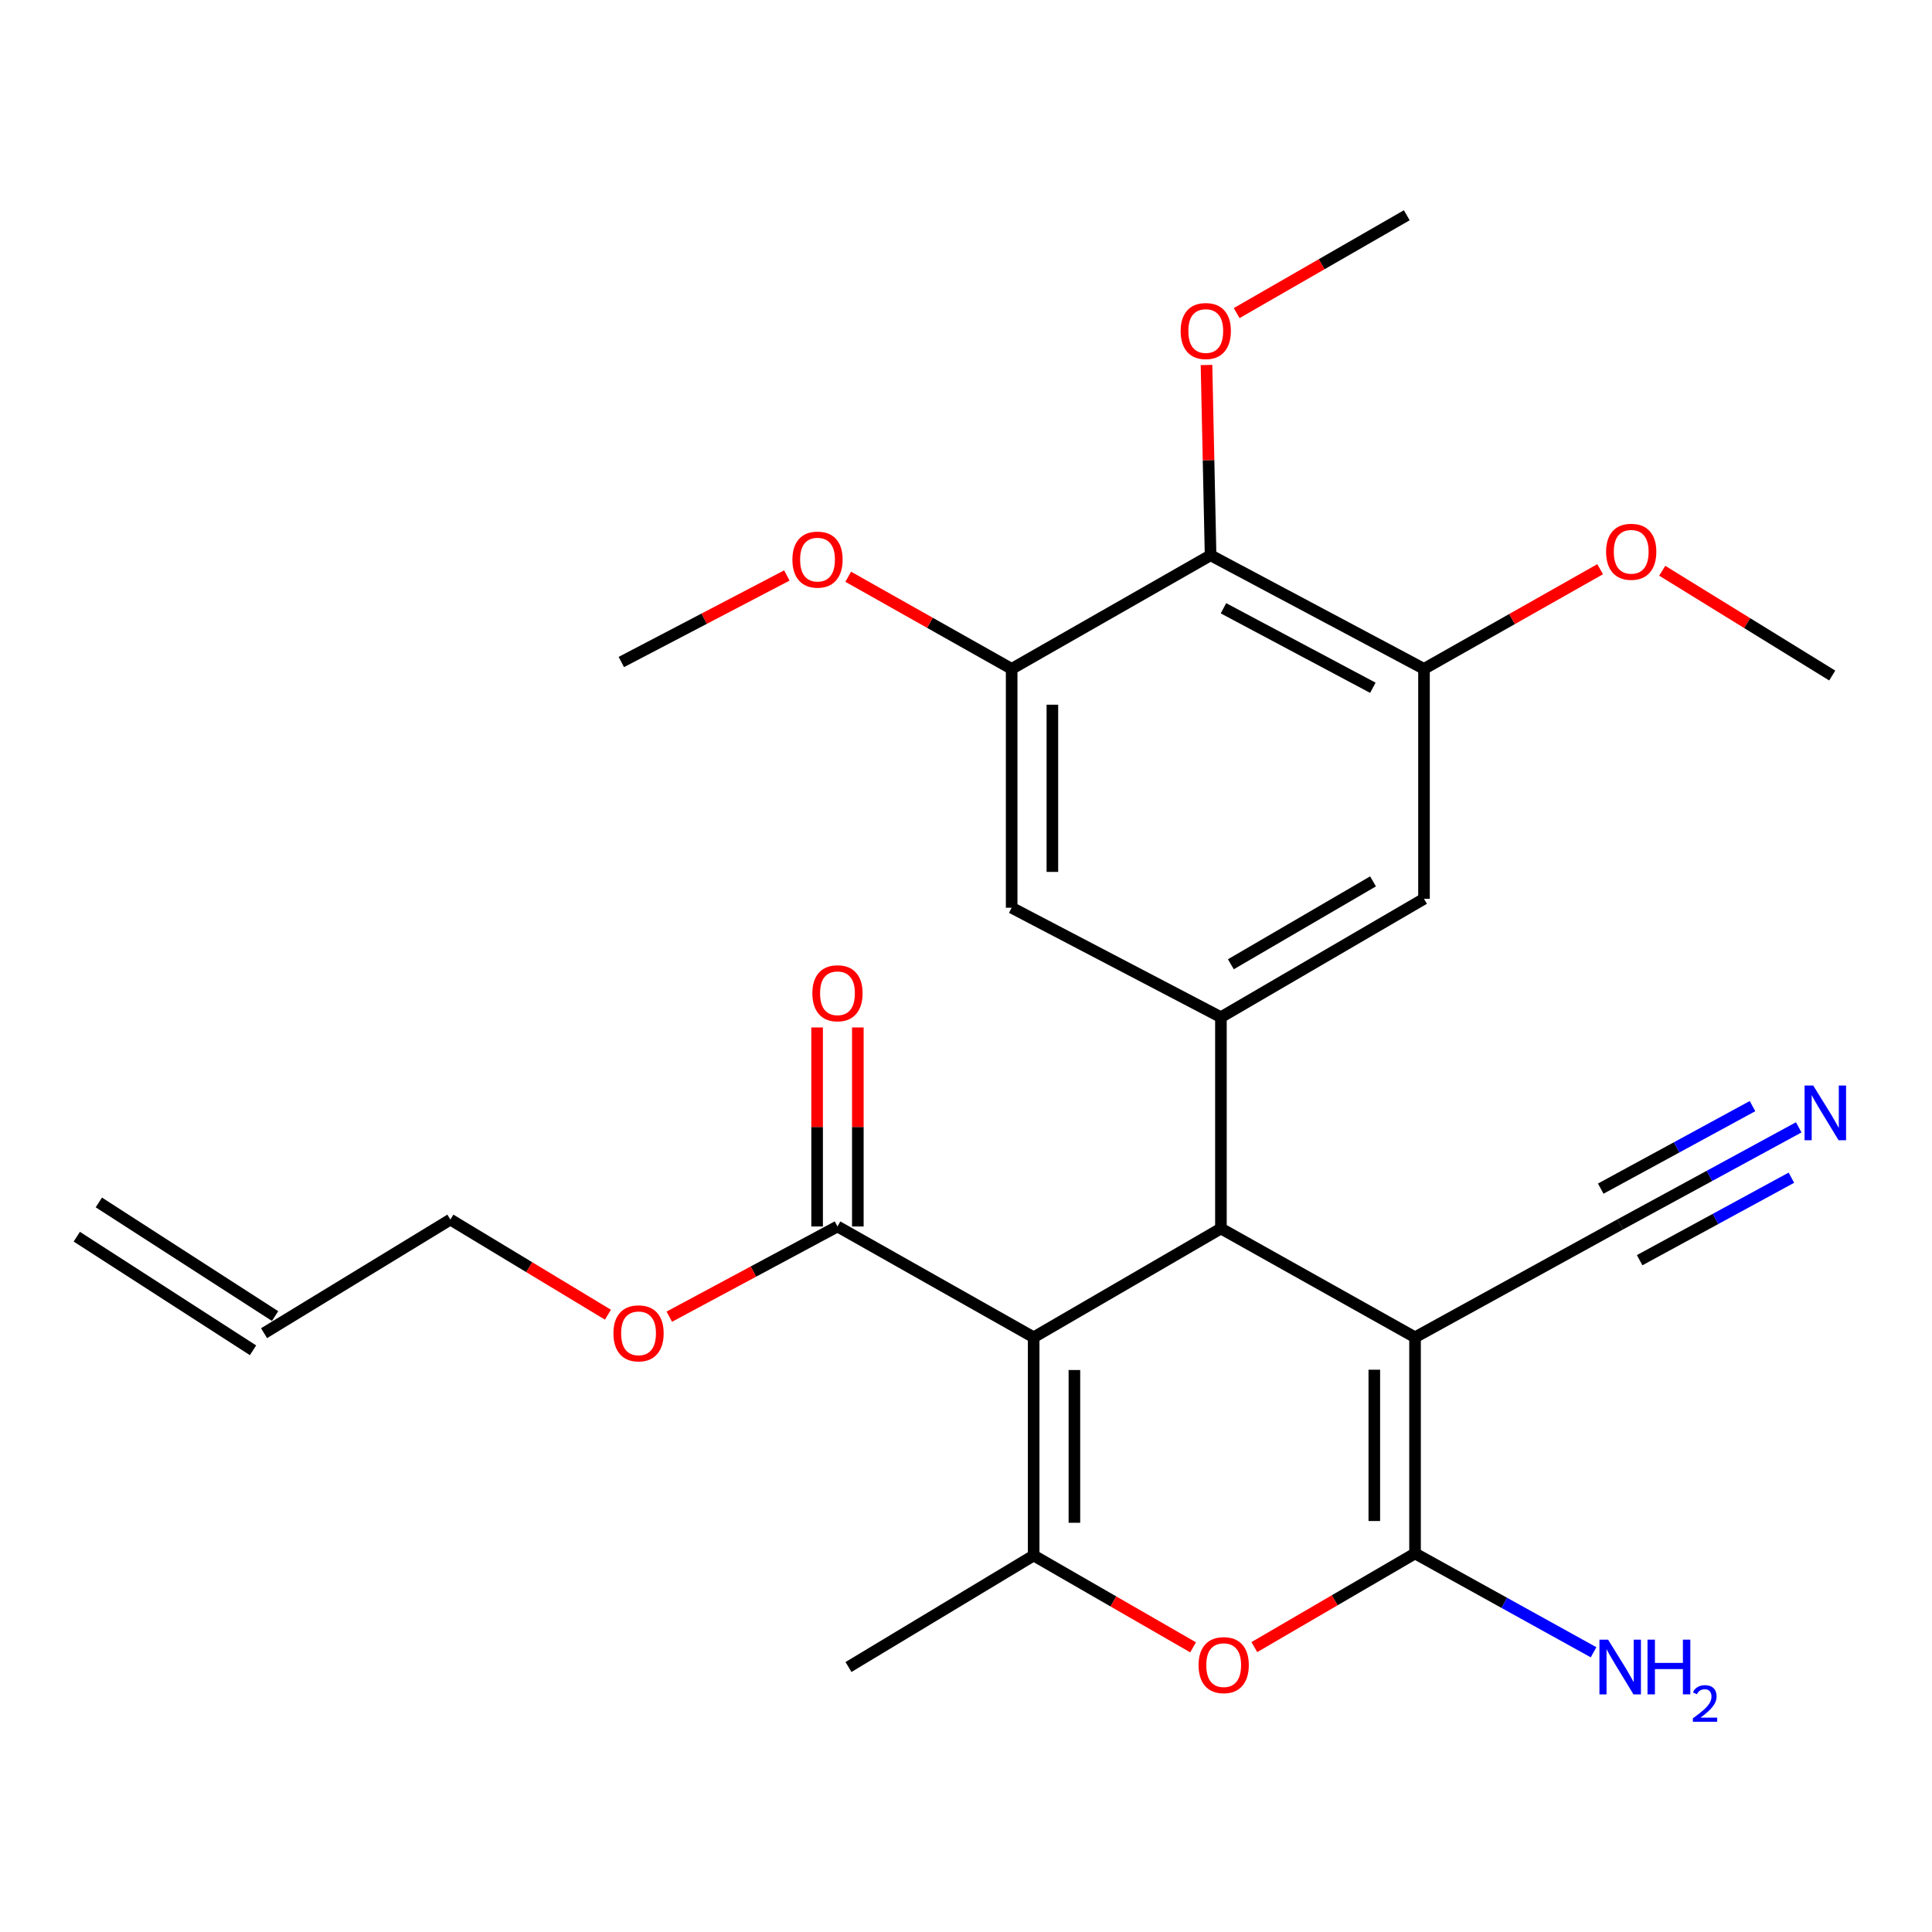 <?xml version='1.0' encoding='iso-8859-1'?>
<svg version='1.1' baseProfile='full'
              xmlns='http://www.w3.org/2000/svg'
                      xmlns:rdkit='http://www.rdkit.org/xml'
                      xmlns:xlink='http://www.w3.org/1999/xlink'
                  xml:space='preserve'
width='1000px' height='1000px' viewBox='0 0 1000 1000'>
<!-- END OF HEADER -->
<rect style='opacity:1.0;fill:#FFFFFF;stroke:none' width='1000' height='1000' x='0' y='0'> </rect>
<path class='bond-1' d='M 535.025,692.183 L 631.948,635.874' style='fill:none;fill-rule:evenodd;stroke:#000000;stroke-width:6px;stroke-linecap:butt;stroke-linejoin:miter;stroke-opacity:1' />
<path class='bond-3' d='M 535.025,692.183 L 535.025,805.127' style='fill:none;fill-rule:evenodd;stroke:#000000;stroke-width:6px;stroke-linecap:butt;stroke-linejoin:miter;stroke-opacity:1' />
<path class='bond-3' d='M 556.106,709.124 L 556.106,788.185' style='fill:none;fill-rule:evenodd;stroke:#000000;stroke-width:6px;stroke-linecap:butt;stroke-linejoin:miter;stroke-opacity:1' />
<path class='bond-6' d='M 535.025,692.183 L 433.476,634.82' style='fill:none;fill-rule:evenodd;stroke:#000000;stroke-width:6px;stroke-linecap:butt;stroke-linejoin:miter;stroke-opacity:1' />
<path class='bond-0' d='M 732.42,692.183 L 631.948,635.874' style='fill:none;fill-rule:evenodd;stroke:#000000;stroke-width:6px;stroke-linecap:butt;stroke-linejoin:miter;stroke-opacity:1' />
<path class='bond-8' d='M 732.42,692.183 L 838.607,633.755' style='fill:none;fill-rule:evenodd;stroke:#000000;stroke-width:6px;stroke-linecap:butt;stroke-linejoin:miter;stroke-opacity:1' />
<path class='bond-27' d='M 732.42,692.183 L 732.42,804.061' style='fill:none;fill-rule:evenodd;stroke:#000000;stroke-width:6px;stroke-linecap:butt;stroke-linejoin:miter;stroke-opacity:1' />
<path class='bond-27' d='M 711.34,708.964 L 711.34,787.28' style='fill:none;fill-rule:evenodd;stroke:#000000;stroke-width:6px;stroke-linecap:butt;stroke-linejoin:miter;stroke-opacity:1' />
<path class='bond-5' d='M 631.948,635.874 L 631.948,526.502' style='fill:none;fill-rule:evenodd;stroke:#000000;stroke-width:6px;stroke-linecap:butt;stroke-linejoin:miter;stroke-opacity:1' />
<path class='bond-2' d='M 732.42,804.061 L 690.832,828.3' style='fill:none;fill-rule:evenodd;stroke:#000000;stroke-width:6px;stroke-linecap:butt;stroke-linejoin:miter;stroke-opacity:1' />
<path class='bond-2' d='M 690.832,828.3 L 649.243,852.54' style='fill:none;fill-rule:evenodd;stroke:#FF0000;stroke-width:6px;stroke-linecap:butt;stroke-linejoin:miter;stroke-opacity:1' />
<path class='bond-14' d='M 732.42,804.061 L 778.627,829.639' style='fill:none;fill-rule:evenodd;stroke:#000000;stroke-width:6px;stroke-linecap:butt;stroke-linejoin:miter;stroke-opacity:1' />
<path class='bond-14' d='M 778.627,829.639 L 824.833,855.216' style='fill:none;fill-rule:evenodd;stroke:#0000FF;stroke-width:6px;stroke-linecap:butt;stroke-linejoin:miter;stroke-opacity:1' />
<path class='bond-4' d='M 535.025,805.127 L 576.282,828.895' style='fill:none;fill-rule:evenodd;stroke:#000000;stroke-width:6px;stroke-linecap:butt;stroke-linejoin:miter;stroke-opacity:1' />
<path class='bond-4' d='M 576.282,828.895 L 617.54,852.663' style='fill:none;fill-rule:evenodd;stroke:#FF0000;stroke-width:6px;stroke-linecap:butt;stroke-linejoin:miter;stroke-opacity:1' />
<path class='bond-22' d='M 535.025,805.127 L 439.179,862.841' style='fill:none;fill-rule:evenodd;stroke:#000000;stroke-width:6px;stroke-linecap:butt;stroke-linejoin:miter;stroke-opacity:1' />
<path class='bond-11' d='M 631.948,526.502 L 523.63,469.842' style='fill:none;fill-rule:evenodd;stroke:#000000;stroke-width:6px;stroke-linecap:butt;stroke-linejoin:miter;stroke-opacity:1' />
<path class='bond-12' d='M 631.948,526.502 L 737.058,465.216' style='fill:none;fill-rule:evenodd;stroke:#000000;stroke-width:6px;stroke-linecap:butt;stroke-linejoin:miter;stroke-opacity:1' />
<path class='bond-12' d='M 637.097,499.098 L 710.673,456.198' style='fill:none;fill-rule:evenodd;stroke:#000000;stroke-width:6px;stroke-linecap:butt;stroke-linejoin:miter;stroke-opacity:1' />
<path class='bond-15' d='M 444.016,634.82 L 444.016,583.315' style='fill:none;fill-rule:evenodd;stroke:#000000;stroke-width:6px;stroke-linecap:butt;stroke-linejoin:miter;stroke-opacity:1' />
<path class='bond-15' d='M 444.016,583.315 L 444.016,531.809' style='fill:none;fill-rule:evenodd;stroke:#FF0000;stroke-width:6px;stroke-linecap:butt;stroke-linejoin:miter;stroke-opacity:1' />
<path class='bond-15' d='M 422.935,634.82 L 422.935,583.315' style='fill:none;fill-rule:evenodd;stroke:#000000;stroke-width:6px;stroke-linecap:butt;stroke-linejoin:miter;stroke-opacity:1' />
<path class='bond-15' d='M 422.935,583.315 L 422.935,531.809' style='fill:none;fill-rule:evenodd;stroke:#FF0000;stroke-width:6px;stroke-linecap:butt;stroke-linejoin:miter;stroke-opacity:1' />
<path class='bond-19' d='M 433.476,634.82 L 389.953,658.166' style='fill:none;fill-rule:evenodd;stroke:#000000;stroke-width:6px;stroke-linecap:butt;stroke-linejoin:miter;stroke-opacity:1' />
<path class='bond-19' d='M 389.953,658.166 L 346.43,681.511' style='fill:none;fill-rule:evenodd;stroke:#FF0000;stroke-width:6px;stroke-linecap:butt;stroke-linejoin:miter;stroke-opacity:1' />
<path class='bond-7' d='M 626.596,287.414 L 737.058,346.205' style='fill:none;fill-rule:evenodd;stroke:#000000;stroke-width:6px;stroke-linecap:butt;stroke-linejoin:miter;stroke-opacity:1' />
<path class='bond-7' d='M 633.261,314.842 L 710.584,355.996' style='fill:none;fill-rule:evenodd;stroke:#000000;stroke-width:6px;stroke-linecap:butt;stroke-linejoin:miter;stroke-opacity:1' />
<path class='bond-18' d='M 626.596,287.414 L 625.539,238.17' style='fill:none;fill-rule:evenodd;stroke:#000000;stroke-width:6px;stroke-linecap:butt;stroke-linejoin:miter;stroke-opacity:1' />
<path class='bond-18' d='M 625.539,238.17 L 624.481,188.925' style='fill:none;fill-rule:evenodd;stroke:#FF0000;stroke-width:6px;stroke-linecap:butt;stroke-linejoin:miter;stroke-opacity:1' />
<path class='bond-28' d='M 626.596,287.414 L 523.63,346.205' style='fill:none;fill-rule:evenodd;stroke:#000000;stroke-width:6px;stroke-linecap:butt;stroke-linejoin:miter;stroke-opacity:1' />
<path class='bond-13' d='M 838.607,633.755 L 884.814,608.633' style='fill:none;fill-rule:evenodd;stroke:#000000;stroke-width:6px;stroke-linecap:butt;stroke-linejoin:miter;stroke-opacity:1' />
<path class='bond-13' d='M 884.814,608.633 L 931.021,583.511' style='fill:none;fill-rule:evenodd;stroke:#0000FF;stroke-width:6px;stroke-linecap:butt;stroke-linejoin:miter;stroke-opacity:1' />
<path class='bond-13' d='M 848.676,652.275 L 887.952,630.921' style='fill:none;fill-rule:evenodd;stroke:#000000;stroke-width:6px;stroke-linecap:butt;stroke-linejoin:miter;stroke-opacity:1' />
<path class='bond-13' d='M 887.952,630.921 L 927.228,609.568' style='fill:none;fill-rule:evenodd;stroke:#0000FF;stroke-width:6px;stroke-linecap:butt;stroke-linejoin:miter;stroke-opacity:1' />
<path class='bond-13' d='M 828.538,615.234 L 867.814,593.881' style='fill:none;fill-rule:evenodd;stroke:#000000;stroke-width:6px;stroke-linecap:butt;stroke-linejoin:miter;stroke-opacity:1' />
<path class='bond-13' d='M 867.814,593.881 L 907.09,572.527' style='fill:none;fill-rule:evenodd;stroke:#0000FF;stroke-width:6px;stroke-linecap:butt;stroke-linejoin:miter;stroke-opacity:1' />
<path class='bond-9' d='M 737.058,346.205 L 737.058,465.216' style='fill:none;fill-rule:evenodd;stroke:#000000;stroke-width:6px;stroke-linecap:butt;stroke-linejoin:miter;stroke-opacity:1' />
<path class='bond-21' d='M 737.058,346.205 L 782.644,320.411' style='fill:none;fill-rule:evenodd;stroke:#000000;stroke-width:6px;stroke-linecap:butt;stroke-linejoin:miter;stroke-opacity:1' />
<path class='bond-21' d='M 782.644,320.411 L 828.23,294.616' style='fill:none;fill-rule:evenodd;stroke:#FF0000;stroke-width:6px;stroke-linecap:butt;stroke-linejoin:miter;stroke-opacity:1' />
<path class='bond-10' d='M 523.63,346.205 L 523.63,469.842' style='fill:none;fill-rule:evenodd;stroke:#000000;stroke-width:6px;stroke-linecap:butt;stroke-linejoin:miter;stroke-opacity:1' />
<path class='bond-10' d='M 544.71,364.751 L 544.71,451.297' style='fill:none;fill-rule:evenodd;stroke:#000000;stroke-width:6px;stroke-linecap:butt;stroke-linejoin:miter;stroke-opacity:1' />
<path class='bond-20' d='M 523.63,346.205 L 481.33,322.363' style='fill:none;fill-rule:evenodd;stroke:#000000;stroke-width:6px;stroke-linecap:butt;stroke-linejoin:miter;stroke-opacity:1' />
<path class='bond-20' d='M 481.33,322.363 L 439.03,298.522' style='fill:none;fill-rule:evenodd;stroke:#FF0000;stroke-width:6px;stroke-linecap:butt;stroke-linejoin:miter;stroke-opacity:1' />
<path class='bond-16' d='M 136.674,690.051 L 233.118,631.248' style='fill:none;fill-rule:evenodd;stroke:#000000;stroke-width:6px;stroke-linecap:butt;stroke-linejoin:miter;stroke-opacity:1' />
<path class='bond-17' d='M 142.385,681.192 L 51.165,622.389' style='fill:none;fill-rule:evenodd;stroke:#000000;stroke-width:6px;stroke-linecap:butt;stroke-linejoin:miter;stroke-opacity:1' />
<path class='bond-17' d='M 130.964,698.91 L 39.744,640.107' style='fill:none;fill-rule:evenodd;stroke:#000000;stroke-width:6px;stroke-linecap:butt;stroke-linejoin:miter;stroke-opacity:1' />
<path class='bond-24' d='M 640.102,162.057 L 684.124,136.737' style='fill:none;fill-rule:evenodd;stroke:#FF0000;stroke-width:6px;stroke-linecap:butt;stroke-linejoin:miter;stroke-opacity:1' />
<path class='bond-24' d='M 684.124,136.737 L 728.146,111.416' style='fill:none;fill-rule:evenodd;stroke:#000000;stroke-width:6px;stroke-linecap:butt;stroke-linejoin:miter;stroke-opacity:1' />
<path class='bond-23' d='M 314.665,680.485 L 273.891,655.867' style='fill:none;fill-rule:evenodd;stroke:#FF0000;stroke-width:6px;stroke-linecap:butt;stroke-linejoin:miter;stroke-opacity:1' />
<path class='bond-23' d='M 273.891,655.867 L 233.118,631.248' style='fill:none;fill-rule:evenodd;stroke:#000000;stroke-width:6px;stroke-linecap:butt;stroke-linejoin:miter;stroke-opacity:1' />
<path class='bond-26' d='M 407.282,297.863 L 364.439,320.26' style='fill:none;fill-rule:evenodd;stroke:#FF0000;stroke-width:6px;stroke-linecap:butt;stroke-linejoin:miter;stroke-opacity:1' />
<path class='bond-26' d='M 364.439,320.26 L 321.597,342.657' style='fill:none;fill-rule:evenodd;stroke:#000000;stroke-width:6px;stroke-linecap:butt;stroke-linejoin:miter;stroke-opacity:1' />
<path class='bond-25' d='M 860.366,295.415 L 904.36,322.538' style='fill:none;fill-rule:evenodd;stroke:#FF0000;stroke-width:6px;stroke-linecap:butt;stroke-linejoin:miter;stroke-opacity:1' />
<path class='bond-25' d='M 904.36,322.538 L 948.354,349.66' style='fill:none;fill-rule:evenodd;stroke:#000000;stroke-width:6px;stroke-linecap:butt;stroke-linejoin:miter;stroke-opacity:1' />
<path  class='atom-5' d='M 620.377 861.867
Q 620.377 855.067, 623.737 851.267
Q 627.097 847.467, 633.377 847.467
Q 639.657 847.467, 643.017 851.267
Q 646.377 855.067, 646.377 861.867
Q 646.377 868.747, 642.977 872.667
Q 639.577 876.547, 633.377 876.547
Q 627.137 876.547, 623.737 872.667
Q 620.377 868.787, 620.377 861.867
M 633.377 873.347
Q 637.697 873.347, 640.017 870.467
Q 642.377 867.547, 642.377 861.867
Q 642.377 856.307, 640.017 853.507
Q 637.697 850.667, 633.377 850.667
Q 629.057 850.667, 626.697 853.467
Q 624.377 856.267, 624.377 861.867
Q 624.377 867.587, 626.697 870.467
Q 629.057 873.347, 633.377 873.347
' fill='#FF0000'/>
<path  class='atom-14' d='M 938.523 561.869
L 947.803 576.869
Q 948.723 578.349, 950.203 581.029
Q 951.683 583.709, 951.763 583.869
L 951.763 561.869
L 955.523 561.869
L 955.523 590.189
L 951.643 590.189
L 941.683 573.789
Q 940.523 571.869, 939.283 569.669
Q 938.083 567.469, 937.723 566.789
L 937.723 590.189
L 934.043 590.189
L 934.043 561.869
L 938.523 561.869
' fill='#0000FF'/>
<path  class='atom-15' d='M 832.347 848.681
L 841.627 863.681
Q 842.547 865.161, 844.027 867.841
Q 845.507 870.521, 845.587 870.681
L 845.587 848.681
L 849.347 848.681
L 849.347 877.001
L 845.467 877.001
L 835.507 860.601
Q 834.347 858.681, 833.107 856.481
Q 831.907 854.281, 831.547 853.601
L 831.547 877.001
L 827.867 877.001
L 827.867 848.681
L 832.347 848.681
' fill='#0000FF'/>
<path  class='atom-15' d='M 852.747 848.681
L 856.587 848.681
L 856.587 860.721
L 871.067 860.721
L 871.067 848.681
L 874.907 848.681
L 874.907 877.001
L 871.067 877.001
L 871.067 863.921
L 856.587 863.921
L 856.587 877.001
L 852.747 877.001
L 852.747 848.681
' fill='#0000FF'/>
<path  class='atom-15' d='M 876.28 876.007
Q 876.966 874.238, 878.603 873.262
Q 880.24 872.258, 882.51 872.258
Q 885.335 872.258, 886.919 873.79
Q 888.503 875.321, 888.503 878.04
Q 888.503 880.812, 886.444 883.399
Q 884.411 885.986, 880.187 889.049
L 888.82 889.049
L 888.82 891.161
L 876.227 891.161
L 876.227 889.392
Q 879.712 886.91, 881.771 885.062
Q 883.857 883.214, 884.86 881.551
Q 885.863 879.888, 885.863 878.172
Q 885.863 876.377, 884.966 875.374
Q 884.068 874.37, 882.51 874.37
Q 881.006 874.37, 880.002 874.978
Q 878.999 875.585, 878.286 876.931
L 876.28 876.007
' fill='#0000FF'/>
<path  class='atom-16' d='M 420.476 514.109
Q 420.476 507.309, 423.836 503.509
Q 427.196 499.709, 433.476 499.709
Q 439.756 499.709, 443.116 503.509
Q 446.476 507.309, 446.476 514.109
Q 446.476 520.989, 443.076 524.909
Q 439.676 528.789, 433.476 528.789
Q 427.236 528.789, 423.836 524.909
Q 420.476 521.029, 420.476 514.109
M 433.476 525.589
Q 437.796 525.589, 440.116 522.709
Q 442.476 519.789, 442.476 514.109
Q 442.476 508.549, 440.116 505.749
Q 437.796 502.909, 433.476 502.909
Q 429.156 502.909, 426.796 505.709
Q 424.476 508.509, 424.476 514.109
Q 424.476 519.829, 426.796 522.709
Q 429.156 525.589, 433.476 525.589
' fill='#FF0000'/>
<path  class='atom-19' d='M 611.102 171.341
Q 611.102 164.541, 614.462 160.741
Q 617.822 156.941, 624.102 156.941
Q 630.382 156.941, 633.742 160.741
Q 637.102 164.541, 637.102 171.341
Q 637.102 178.221, 633.702 182.141
Q 630.302 186.021, 624.102 186.021
Q 617.862 186.021, 614.462 182.141
Q 611.102 178.261, 611.102 171.341
M 624.102 182.821
Q 628.422 182.821, 630.742 179.941
Q 633.102 177.021, 633.102 171.341
Q 633.102 165.781, 630.742 162.981
Q 628.422 160.141, 624.102 160.141
Q 619.782 160.141, 617.422 162.941
Q 615.102 165.741, 615.102 171.341
Q 615.102 177.061, 617.422 179.941
Q 619.782 182.821, 624.102 182.821
' fill='#FF0000'/>
<path  class='atom-20' d='M 317.509 690.131
Q 317.509 683.331, 320.869 679.531
Q 324.229 675.731, 330.509 675.731
Q 336.789 675.731, 340.149 679.531
Q 343.509 683.331, 343.509 690.131
Q 343.509 697.011, 340.109 700.931
Q 336.709 704.811, 330.509 704.811
Q 324.269 704.811, 320.869 700.931
Q 317.509 697.051, 317.509 690.131
M 330.509 701.611
Q 334.829 701.611, 337.149 698.731
Q 339.509 695.811, 339.509 690.131
Q 339.509 684.571, 337.149 681.771
Q 334.829 678.931, 330.509 678.931
Q 326.189 678.931, 323.829 681.731
Q 321.509 684.531, 321.509 690.131
Q 321.509 695.851, 323.829 698.731
Q 326.189 701.611, 330.509 701.611
' fill='#FF0000'/>
<path  class='atom-21' d='M 410.146 289.649
Q 410.146 282.849, 413.506 279.049
Q 416.866 275.249, 423.146 275.249
Q 429.426 275.249, 432.786 279.049
Q 436.146 282.849, 436.146 289.649
Q 436.146 296.529, 432.746 300.449
Q 429.346 304.329, 423.146 304.329
Q 416.906 304.329, 413.506 300.449
Q 410.146 296.569, 410.146 289.649
M 423.146 301.129
Q 427.466 301.129, 429.786 298.249
Q 432.146 295.329, 432.146 289.649
Q 432.146 284.089, 429.786 281.289
Q 427.466 278.449, 423.146 278.449
Q 418.826 278.449, 416.466 281.249
Q 414.146 284.049, 414.146 289.649
Q 414.146 295.369, 416.466 298.249
Q 418.826 301.129, 423.146 301.129
' fill='#FF0000'/>
<path  class='atom-22' d='M 831.311 285.597
Q 831.311 278.797, 834.671 274.997
Q 838.031 271.197, 844.311 271.197
Q 850.591 271.197, 853.951 274.997
Q 857.311 278.797, 857.311 285.597
Q 857.311 292.477, 853.911 296.397
Q 850.511 300.277, 844.311 300.277
Q 838.071 300.277, 834.671 296.397
Q 831.311 292.517, 831.311 285.597
M 844.311 297.077
Q 848.631 297.077, 850.951 294.197
Q 853.311 291.277, 853.311 285.597
Q 853.311 280.037, 850.951 277.237
Q 848.631 274.397, 844.311 274.397
Q 839.991 274.397, 837.631 277.197
Q 835.311 279.997, 835.311 285.597
Q 835.311 291.317, 837.631 294.197
Q 839.991 297.077, 844.311 297.077
' fill='#FF0000'/>
</svg>
